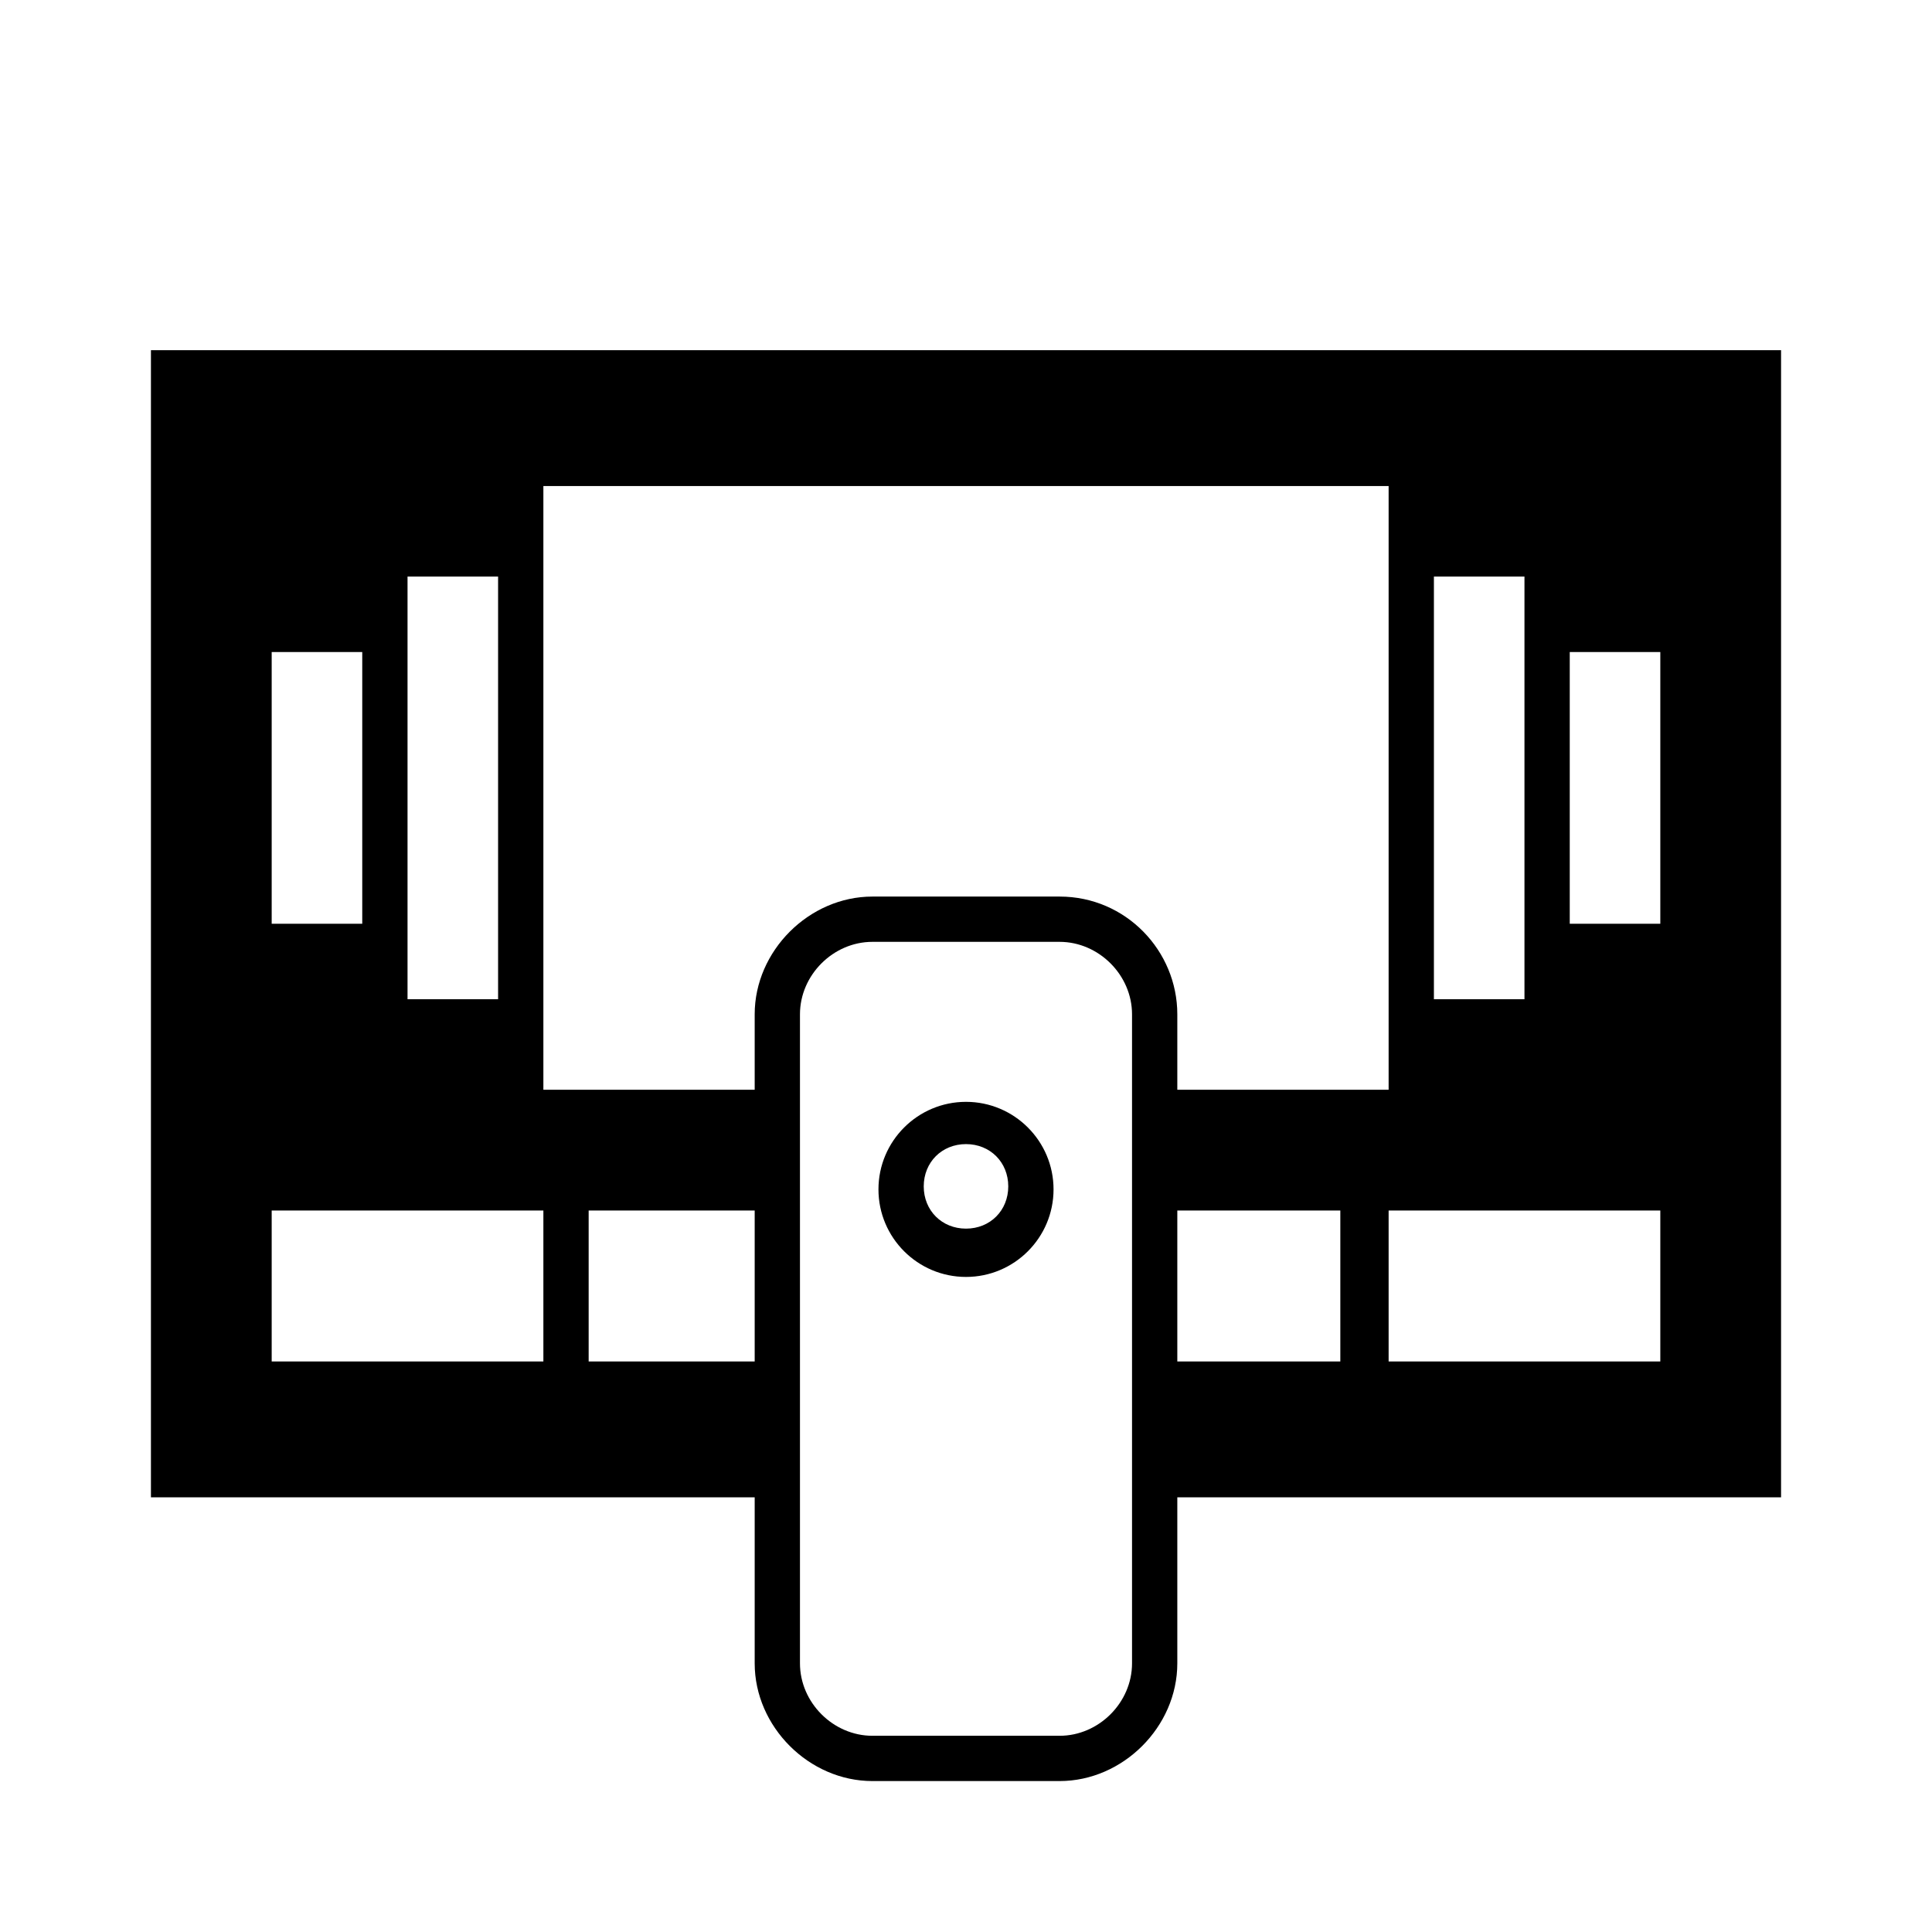 <?xml version="1.0" encoding="utf-8"?>
<!-- Generator: Adobe Illustrator 25.2.1, SVG Export Plug-In . SVG Version: 6.00 Build 0)  -->
<svg version="1.1" id="Layer_1" xmlns="http://www.w3.org/2000/svg" xmlns:xlink="http://www.w3.org/1999/xlink" x="0px" y="0px"
	 viewBox="0 0 64 64" style="enable-background:new 0 0 64 64;" xml:space="preserve">
<g id="XMLID_2_">
	<path id="XMLID_13_" d="M59,11.6H5v38h20v5.5c0,2.1,1.8,3.9,3.9,3.9h6.2c2.1,0,3.9-1.8,3.9-3.9v-5.5h20V11.6z M47.5,19.1h3v14h-3
		V19.1z M13.5,19.1h3v14h-3V19.1z M9,21.6h3v9H9V21.6z M18,45.1H9v-5h9V45.1z M19.5,45.1v-5H25v5H19.5z M37.5,55.1
		c0,1.3-1.1,2.4-2.4,2.4h-6.2c-1.3,0-2.4-1.1-2.4-2.4V33.6c0-1.3,1.1-2.4,2.4-2.4h6.2c1.3,0,2.4,1.1,2.4,2.4V55.1z M35.1,29.7h-6.2
		c-2.1,0-3.9,1.8-3.9,3.9v2.5h-7v-20H46v20H39v-2.5C39,31.5,37.3,29.7,35.1,29.7z M44.5,45.1H39v-5h5.4V45.1z M55,45.1h-9v-5h9V45.1
		z M55,30.6h-3v-9h3V30.6z"/>
	<path id="XMLID_31_" d="M32,36.5c-1.6,0-2.9,1.3-2.9,2.9c0,1.6,1.3,2.9,2.9,2.9c1.6,0,2.9-1.3,2.9-2.9C34.9,37.8,33.6,36.5,32,36.5
		z M32,40.7c-0.8,0-1.4-0.6-1.4-1.4c0-0.8,0.6-1.4,1.4-1.4c0.8,0,1.4,0.6,1.4,1.4C33.4,40.1,32.8,40.7,32,40.7z"/>
</g>
</svg>
